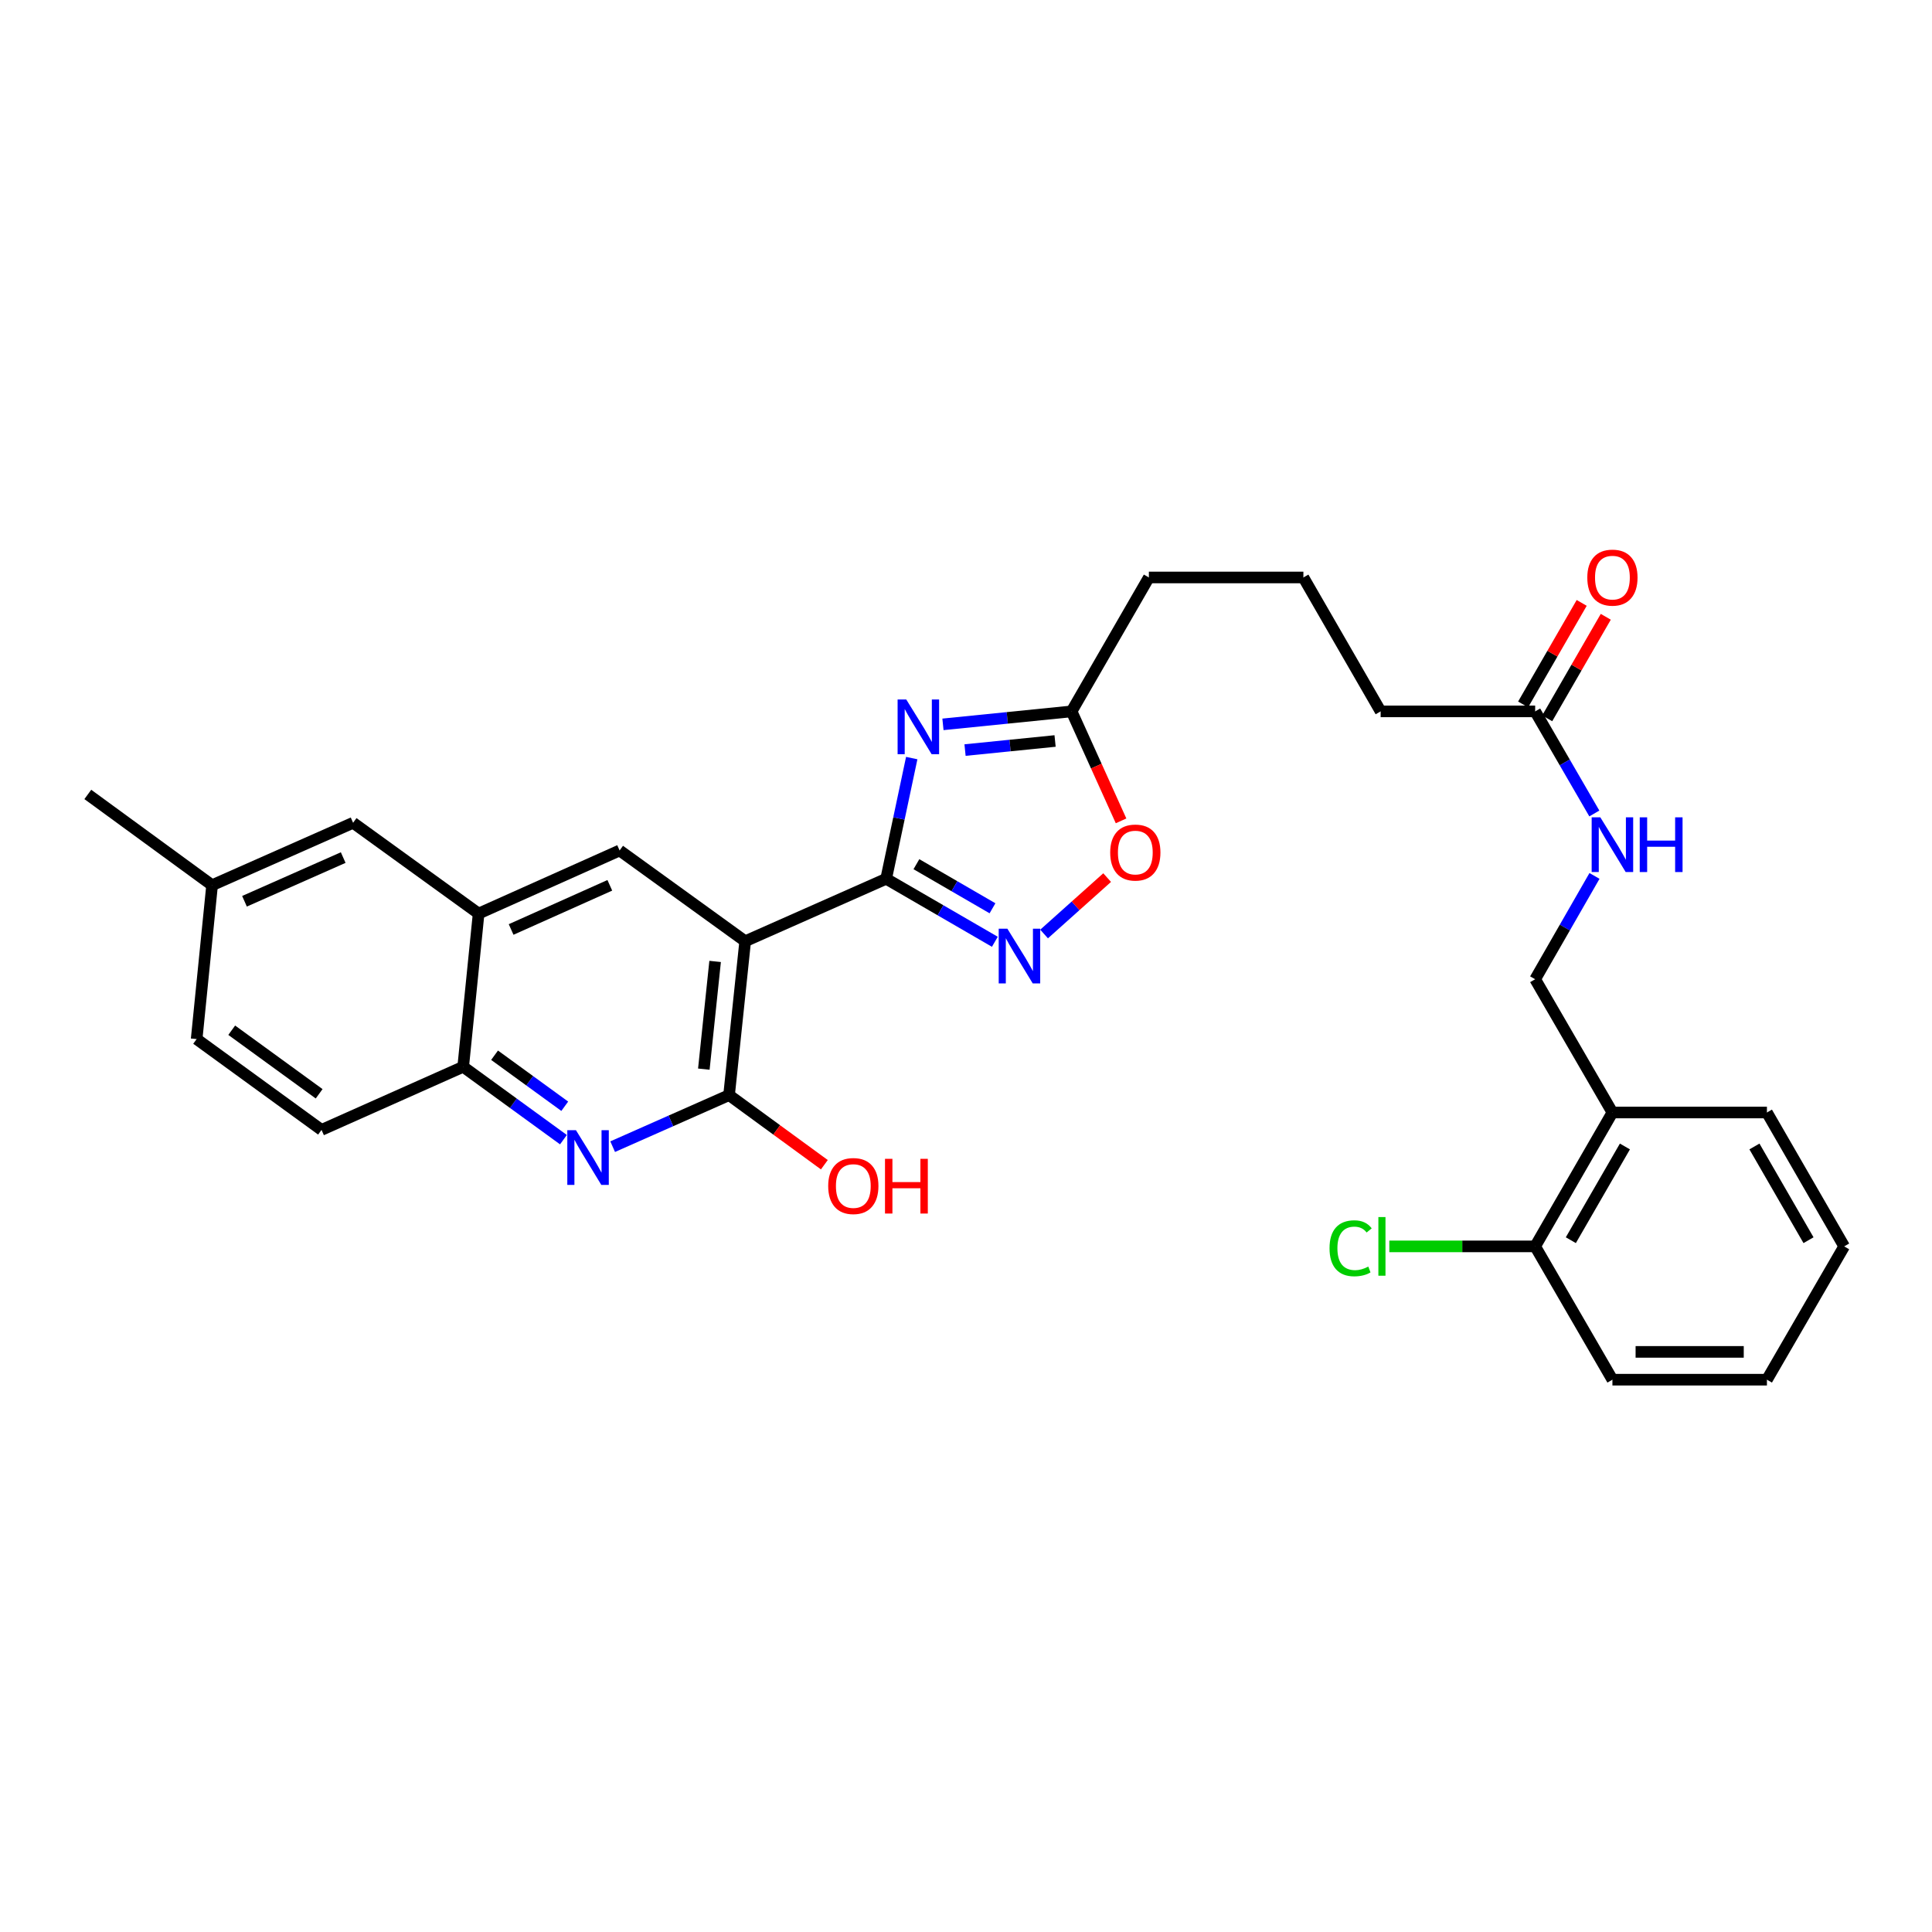 <?xml version='1.0' encoding='iso-8859-1'?>
<svg version='1.1' baseProfile='full'
              xmlns='http://www.w3.org/2000/svg'
                      xmlns:rdkit='http://www.rdkit.org/xml'
                      xmlns:xlink='http://www.w3.org/1999/xlink'
                  xml:space='preserve'
width='1000px' height='1000px' viewBox='0 0 1000 1000'>
<!-- END OF HEADER -->
<rect style='opacity:1.0;fill:#FFFFFF;stroke:none' width='1000' height='1000' x='0' y='0'> </rect>
<path class='bond-0' d='M 458.678,454.859 L 385.708,487.187' style='fill:none;fill-rule:evenodd;stroke:#000000;stroke-width:6px;stroke-linecap:butt;stroke-linejoin:miter;stroke-opacity:1' />
<path class='bond-1' d='M 458.678,454.859 L 465.296,423.621' style='fill:none;fill-rule:evenodd;stroke:#000000;stroke-width:6px;stroke-linecap:butt;stroke-linejoin:miter;stroke-opacity:1' />
<path class='bond-1' d='M 465.296,423.621 L 471.913,392.383' style='fill:none;fill-rule:evenodd;stroke:#0000FF;stroke-width:6px;stroke-linecap:butt;stroke-linejoin:miter;stroke-opacity:1' />
<path class='bond-2' d='M 458.678,454.859 L 486.806,471.162' style='fill:none;fill-rule:evenodd;stroke:#000000;stroke-width:6px;stroke-linecap:butt;stroke-linejoin:miter;stroke-opacity:1' />
<path class='bond-2' d='M 486.806,471.162 L 514.934,487.465' style='fill:none;fill-rule:evenodd;stroke:#0000FF;stroke-width:6px;stroke-linecap:butt;stroke-linejoin:miter;stroke-opacity:1' />
<path class='bond-2' d='M 474.333,447.301 L 494.022,458.713' style='fill:none;fill-rule:evenodd;stroke:#000000;stroke-width:6px;stroke-linecap:butt;stroke-linejoin:miter;stroke-opacity:1' />
<path class='bond-2' d='M 494.022,458.713 L 513.712,470.125' style='fill:none;fill-rule:evenodd;stroke:#0000FF;stroke-width:6px;stroke-linecap:butt;stroke-linejoin:miter;stroke-opacity:1' />
<path class='bond-3' d='M 385.708,487.187 L 377.362,566.833' style='fill:none;fill-rule:evenodd;stroke:#000000;stroke-width:6px;stroke-linecap:butt;stroke-linejoin:miter;stroke-opacity:1' />
<path class='bond-3' d='M 370.145,497.634 L 364.303,553.386' style='fill:none;fill-rule:evenodd;stroke:#000000;stroke-width:6px;stroke-linecap:butt;stroke-linejoin:miter;stroke-opacity:1' />
<path class='bond-5' d='M 385.708,487.187 L 320.708,440.206' style='fill:none;fill-rule:evenodd;stroke:#000000;stroke-width:6px;stroke-linecap:butt;stroke-linejoin:miter;stroke-opacity:1' />
<path class='bond-6' d='M 488.071,374.928 L 521.359,371.57' style='fill:none;fill-rule:evenodd;stroke:#0000FF;stroke-width:6px;stroke-linecap:butt;stroke-linejoin:miter;stroke-opacity:1' />
<path class='bond-6' d='M 521.359,371.57 L 554.648,368.211' style='fill:none;fill-rule:evenodd;stroke:#000000;stroke-width:6px;stroke-linecap:butt;stroke-linejoin:miter;stroke-opacity:1' />
<path class='bond-6' d='M 499.502,388.237 L 522.804,385.886' style='fill:none;fill-rule:evenodd;stroke:#0000FF;stroke-width:6px;stroke-linecap:butt;stroke-linejoin:miter;stroke-opacity:1' />
<path class='bond-6' d='M 522.804,385.886 L 546.106,383.535' style='fill:none;fill-rule:evenodd;stroke:#000000;stroke-width:6px;stroke-linecap:butt;stroke-linejoin:miter;stroke-opacity:1' />
<path class='bond-7' d='M 540.419,483.439 L 556.737,468.841' style='fill:none;fill-rule:evenodd;stroke:#0000FF;stroke-width:6px;stroke-linecap:butt;stroke-linejoin:miter;stroke-opacity:1' />
<path class='bond-7' d='M 556.737,468.841 L 573.056,454.243' style='fill:none;fill-rule:evenodd;stroke:#FF0000;stroke-width:6px;stroke-linecap:butt;stroke-linejoin:miter;stroke-opacity:1' />
<path class='bond-4' d='M 377.362,566.833 L 347.237,580.173' style='fill:none;fill-rule:evenodd;stroke:#000000;stroke-width:6px;stroke-linecap:butt;stroke-linejoin:miter;stroke-opacity:1' />
<path class='bond-4' d='M 347.237,580.173 L 317.112,593.513' style='fill:none;fill-rule:evenodd;stroke:#0000FF;stroke-width:6px;stroke-linecap:butt;stroke-linejoin:miter;stroke-opacity:1' />
<path class='bond-18' d='M 377.362,566.833 L 402.023,584.845' style='fill:none;fill-rule:evenodd;stroke:#000000;stroke-width:6px;stroke-linecap:butt;stroke-linejoin:miter;stroke-opacity:1' />
<path class='bond-18' d='M 402.023,584.845 L 426.684,602.857' style='fill:none;fill-rule:evenodd;stroke:#FF0000;stroke-width:6px;stroke-linecap:butt;stroke-linejoin:miter;stroke-opacity:1' />
<path class='bond-31' d='M 291.638,589.892 L 265.691,571.028' style='fill:none;fill-rule:evenodd;stroke:#0000FF;stroke-width:6px;stroke-linecap:butt;stroke-linejoin:miter;stroke-opacity:1' />
<path class='bond-31' d='M 265.691,571.028 L 239.744,552.163' style='fill:none;fill-rule:evenodd;stroke:#000000;stroke-width:6px;stroke-linecap:butt;stroke-linejoin:miter;stroke-opacity:1' />
<path class='bond-31' d='M 292.316,572.594 L 274.152,559.389' style='fill:none;fill-rule:evenodd;stroke:#0000FF;stroke-width:6px;stroke-linecap:butt;stroke-linejoin:miter;stroke-opacity:1' />
<path class='bond-31' d='M 274.152,559.389 L 255.989,546.184' style='fill:none;fill-rule:evenodd;stroke:#000000;stroke-width:6px;stroke-linecap:butt;stroke-linejoin:miter;stroke-opacity:1' />
<path class='bond-8' d='M 320.708,440.206 L 247.73,472.862' style='fill:none;fill-rule:evenodd;stroke:#000000;stroke-width:6px;stroke-linecap:butt;stroke-linejoin:miter;stroke-opacity:1' />
<path class='bond-8' d='M 315.639,458.239 L 264.554,481.098' style='fill:none;fill-rule:evenodd;stroke:#000000;stroke-width:6px;stroke-linecap:butt;stroke-linejoin:miter;stroke-opacity:1' />
<path class='bond-22' d='M 554.648,368.211 L 594.658,298.894' style='fill:none;fill-rule:evenodd;stroke:#000000;stroke-width:6px;stroke-linecap:butt;stroke-linejoin:miter;stroke-opacity:1' />
<path class='bond-30' d='M 554.648,368.211 L 567.455,396.543' style='fill:none;fill-rule:evenodd;stroke:#000000;stroke-width:6px;stroke-linecap:butt;stroke-linejoin:miter;stroke-opacity:1' />
<path class='bond-30' d='M 567.455,396.543 L 580.261,424.875' style='fill:none;fill-rule:evenodd;stroke:#FF0000;stroke-width:6px;stroke-linecap:butt;stroke-linejoin:miter;stroke-opacity:1' />
<path class='bond-9' d='M 247.73,472.862 L 239.744,552.163' style='fill:none;fill-rule:evenodd;stroke:#000000;stroke-width:6px;stroke-linecap:butt;stroke-linejoin:miter;stroke-opacity:1' />
<path class='bond-13' d='M 247.73,472.862 L 182.761,425.872' style='fill:none;fill-rule:evenodd;stroke:#000000;stroke-width:6px;stroke-linecap:butt;stroke-linejoin:miter;stroke-opacity:1' />
<path class='bond-17' d='M 239.744,552.163 L 166.422,584.835' style='fill:none;fill-rule:evenodd;stroke:#000000;stroke-width:6px;stroke-linecap:butt;stroke-linejoin:miter;stroke-opacity:1' />
<path class='bond-10' d='M 834.586,575.826 L 794.599,506.853' style='fill:none;fill-rule:evenodd;stroke:#000000;stroke-width:6px;stroke-linecap:butt;stroke-linejoin:miter;stroke-opacity:1' />
<path class='bond-15' d='M 834.586,575.826 L 794.599,645.127' style='fill:none;fill-rule:evenodd;stroke:#000000;stroke-width:6px;stroke-linecap:butt;stroke-linejoin:miter;stroke-opacity:1' />
<path class='bond-15' d='M 841.051,593.413 L 813.061,641.923' style='fill:none;fill-rule:evenodd;stroke:#000000;stroke-width:6px;stroke-linecap:butt;stroke-linejoin:miter;stroke-opacity:1' />
<path class='bond-25' d='M 834.586,575.826 L 914.559,575.826' style='fill:none;fill-rule:evenodd;stroke:#000000;stroke-width:6px;stroke-linecap:butt;stroke-linejoin:miter;stroke-opacity:1' />
<path class='bond-11' d='M 794.599,368.211 L 714.618,368.211' style='fill:none;fill-rule:evenodd;stroke:#000000;stroke-width:6px;stroke-linecap:butt;stroke-linejoin:miter;stroke-opacity:1' />
<path class='bond-12' d='M 794.599,368.211 L 809.912,394.633' style='fill:none;fill-rule:evenodd;stroke:#000000;stroke-width:6px;stroke-linecap:butt;stroke-linejoin:miter;stroke-opacity:1' />
<path class='bond-12' d='M 809.912,394.633 L 825.224,421.054' style='fill:none;fill-rule:evenodd;stroke:#0000FF;stroke-width:6px;stroke-linecap:butt;stroke-linejoin:miter;stroke-opacity:1' />
<path class='bond-16' d='M 800.831,371.806 L 815.99,345.528' style='fill:none;fill-rule:evenodd;stroke:#000000;stroke-width:6px;stroke-linecap:butt;stroke-linejoin:miter;stroke-opacity:1' />
<path class='bond-16' d='M 815.99,345.528 L 831.149,319.25' style='fill:none;fill-rule:evenodd;stroke:#FF0000;stroke-width:6px;stroke-linecap:butt;stroke-linejoin:miter;stroke-opacity:1' />
<path class='bond-16' d='M 788.367,364.616 L 803.526,338.338' style='fill:none;fill-rule:evenodd;stroke:#000000;stroke-width:6px;stroke-linecap:butt;stroke-linejoin:miter;stroke-opacity:1' />
<path class='bond-16' d='M 803.526,338.338 L 818.685,312.059' style='fill:none;fill-rule:evenodd;stroke:#FF0000;stroke-width:6px;stroke-linecap:butt;stroke-linejoin:miter;stroke-opacity:1' />
<path class='bond-14' d='M 825.303,453.376 L 809.951,480.114' style='fill:none;fill-rule:evenodd;stroke:#0000FF;stroke-width:6px;stroke-linecap:butt;stroke-linejoin:miter;stroke-opacity:1' />
<path class='bond-14' d='M 809.951,480.114 L 794.599,506.853' style='fill:none;fill-rule:evenodd;stroke:#000000;stroke-width:6px;stroke-linecap:butt;stroke-linejoin:miter;stroke-opacity:1' />
<path class='bond-19' d='M 182.761,425.872 L 109.775,458.185' style='fill:none;fill-rule:evenodd;stroke:#000000;stroke-width:6px;stroke-linecap:butt;stroke-linejoin:miter;stroke-opacity:1' />
<path class='bond-19' d='M 177.639,443.877 L 126.548,466.495' style='fill:none;fill-rule:evenodd;stroke:#000000;stroke-width:6px;stroke-linecap:butt;stroke-linejoin:miter;stroke-opacity:1' />
<path class='bond-20' d='M 794.599,645.127 L 756.852,645.127' style='fill:none;fill-rule:evenodd;stroke:#000000;stroke-width:6px;stroke-linecap:butt;stroke-linejoin:miter;stroke-opacity:1' />
<path class='bond-20' d='M 756.852,645.127 L 719.104,645.127' style='fill:none;fill-rule:evenodd;stroke:#00CC00;stroke-width:6px;stroke-linecap:butt;stroke-linejoin:miter;stroke-opacity:1' />
<path class='bond-26' d='M 794.599,645.127 L 834.586,714.124' style='fill:none;fill-rule:evenodd;stroke:#000000;stroke-width:6px;stroke-linecap:butt;stroke-linejoin:miter;stroke-opacity:1' />
<path class='bond-32' d='M 166.422,584.835 L 101.781,537.83' style='fill:none;fill-rule:evenodd;stroke:#000000;stroke-width:6px;stroke-linecap:butt;stroke-linejoin:miter;stroke-opacity:1' />
<path class='bond-32' d='M 165.188,566.147 L 119.94,533.243' style='fill:none;fill-rule:evenodd;stroke:#000000;stroke-width:6px;stroke-linecap:butt;stroke-linejoin:miter;stroke-opacity:1' />
<path class='bond-21' d='M 109.775,458.185 L 101.781,537.83' style='fill:none;fill-rule:evenodd;stroke:#000000;stroke-width:6px;stroke-linecap:butt;stroke-linejoin:miter;stroke-opacity:1' />
<path class='bond-27' d='M 109.775,458.185 L 45.455,411.195' style='fill:none;fill-rule:evenodd;stroke:#000000;stroke-width:6px;stroke-linecap:butt;stroke-linejoin:miter;stroke-opacity:1' />
<path class='bond-24' d='M 594.658,298.894 L 674.631,298.894' style='fill:none;fill-rule:evenodd;stroke:#000000;stroke-width:6px;stroke-linecap:butt;stroke-linejoin:miter;stroke-opacity:1' />
<path class='bond-23' d='M 714.618,368.211 L 674.631,298.894' style='fill:none;fill-rule:evenodd;stroke:#000000;stroke-width:6px;stroke-linecap:butt;stroke-linejoin:miter;stroke-opacity:1' />
<path class='bond-28' d='M 914.559,575.826 L 954.545,645.127' style='fill:none;fill-rule:evenodd;stroke:#000000;stroke-width:6px;stroke-linecap:butt;stroke-linejoin:miter;stroke-opacity:1' />
<path class='bond-28' d='M 908.093,593.413 L 936.084,641.923' style='fill:none;fill-rule:evenodd;stroke:#000000;stroke-width:6px;stroke-linecap:butt;stroke-linejoin:miter;stroke-opacity:1' />
<path class='bond-33' d='M 834.586,714.124 L 914.559,714.124' style='fill:none;fill-rule:evenodd;stroke:#000000;stroke-width:6px;stroke-linecap:butt;stroke-linejoin:miter;stroke-opacity:1' />
<path class='bond-33' d='M 846.582,699.735 L 902.563,699.735' style='fill:none;fill-rule:evenodd;stroke:#000000;stroke-width:6px;stroke-linecap:butt;stroke-linejoin:miter;stroke-opacity:1' />
<path class='bond-29' d='M 954.545,645.127 L 914.559,714.124' style='fill:none;fill-rule:evenodd;stroke:#000000;stroke-width:6px;stroke-linecap:butt;stroke-linejoin:miter;stroke-opacity:1' />
<path  class='atom-2' d='M 469.078 362.053
L 478.358 377.053
Q 479.278 378.533, 480.758 381.213
Q 482.238 383.893, 482.318 384.053
L 482.318 362.053
L 486.078 362.053
L 486.078 390.373
L 482.198 390.373
L 472.238 373.973
Q 471.078 372.053, 469.838 369.853
Q 468.638 367.653, 468.278 366.973
L 468.278 390.373
L 464.598 390.373
L 464.598 362.053
L 469.078 362.053
' fill='#0000FF'/>
<path  class='atom-3' d='M 521.408 480.686
L 530.688 495.686
Q 531.608 497.166, 533.088 499.846
Q 534.568 502.526, 534.648 502.686
L 534.648 480.686
L 538.408 480.686
L 538.408 509.006
L 534.528 509.006
L 524.568 492.606
Q 523.408 490.686, 522.168 488.486
Q 520.968 486.286, 520.608 485.606
L 520.608 509.006
L 516.928 509.006
L 516.928 480.686
L 521.408 480.686
' fill='#0000FF'/>
<path  class='atom-5' d='M 298.116 584.993
L 307.396 599.993
Q 308.316 601.473, 309.796 604.153
Q 311.276 606.833, 311.356 606.993
L 311.356 584.993
L 315.116 584.993
L 315.116 613.313
L 311.236 613.313
L 301.276 596.913
Q 300.116 594.993, 298.876 592.793
Q 297.676 590.593, 297.316 589.913
L 297.316 613.313
L 293.636 613.313
L 293.636 584.993
L 298.116 584.993
' fill='#0000FF'/>
<path  class='atom-8' d='M 574.639 441.277
Q 574.639 434.477, 577.999 430.677
Q 581.359 426.877, 587.639 426.877
Q 593.919 426.877, 597.279 430.677
Q 600.639 434.477, 600.639 441.277
Q 600.639 448.157, 597.239 452.077
Q 593.839 455.957, 587.639 455.957
Q 581.399 455.957, 577.999 452.077
Q 574.639 448.197, 574.639 441.277
M 587.639 452.757
Q 591.959 452.757, 594.279 449.877
Q 596.639 446.957, 596.639 441.277
Q 596.639 435.717, 594.279 432.917
Q 591.959 430.077, 587.639 430.077
Q 583.319 430.077, 580.959 432.877
Q 578.639 435.677, 578.639 441.277
Q 578.639 446.997, 580.959 449.877
Q 583.319 452.757, 587.639 452.757
' fill='#FF0000'/>
<path  class='atom-13' d='M 828.326 423.048
L 837.606 438.048
Q 838.526 439.528, 840.006 442.208
Q 841.486 444.888, 841.566 445.048
L 841.566 423.048
L 845.326 423.048
L 845.326 451.368
L 841.446 451.368
L 831.486 434.968
Q 830.326 433.048, 829.086 430.848
Q 827.886 428.648, 827.526 427.968
L 827.526 451.368
L 823.846 451.368
L 823.846 423.048
L 828.326 423.048
' fill='#0000FF'/>
<path  class='atom-13' d='M 848.726 423.048
L 852.566 423.048
L 852.566 435.088
L 867.046 435.088
L 867.046 423.048
L 870.886 423.048
L 870.886 451.368
L 867.046 451.368
L 867.046 438.288
L 852.566 438.288
L 852.566 451.368
L 848.726 451.368
L 848.726 423.048
' fill='#0000FF'/>
<path  class='atom-17' d='M 821.586 298.974
Q 821.586 292.174, 824.946 288.374
Q 828.306 284.574, 834.586 284.574
Q 840.866 284.574, 844.226 288.374
Q 847.586 292.174, 847.586 298.974
Q 847.586 305.854, 844.186 309.774
Q 840.786 313.654, 834.586 313.654
Q 828.346 313.654, 824.946 309.774
Q 821.586 305.894, 821.586 298.974
M 834.586 310.454
Q 838.906 310.454, 841.226 307.574
Q 843.586 304.654, 843.586 298.974
Q 843.586 293.414, 841.226 290.614
Q 838.906 287.774, 834.586 287.774
Q 830.266 287.774, 827.906 290.574
Q 825.586 293.374, 825.586 298.974
Q 825.586 304.694, 827.906 307.574
Q 830.266 310.454, 834.586 310.454
' fill='#FF0000'/>
<path  class='atom-19' d='M 428.675 613.886
Q 428.675 607.086, 432.035 603.286
Q 435.395 599.486, 441.675 599.486
Q 447.955 599.486, 451.315 603.286
Q 454.675 607.086, 454.675 613.886
Q 454.675 620.766, 451.275 624.686
Q 447.875 628.566, 441.675 628.566
Q 435.435 628.566, 432.035 624.686
Q 428.675 620.806, 428.675 613.886
M 441.675 625.366
Q 445.995 625.366, 448.315 622.486
Q 450.675 619.566, 450.675 613.886
Q 450.675 608.326, 448.315 605.526
Q 445.995 602.686, 441.675 602.686
Q 437.355 602.686, 434.995 605.486
Q 432.675 608.286, 432.675 613.886
Q 432.675 619.606, 434.995 622.486
Q 437.355 625.366, 441.675 625.366
' fill='#FF0000'/>
<path  class='atom-19' d='M 458.075 599.806
L 461.915 599.806
L 461.915 611.846
L 476.395 611.846
L 476.395 599.806
L 480.235 599.806
L 480.235 628.126
L 476.395 628.126
L 476.395 615.046
L 461.915 615.046
L 461.915 628.126
L 458.075 628.126
L 458.075 599.806
' fill='#FF0000'/>
<path  class='atom-21' d='M 688.162 646.107
Q 688.162 639.067, 691.442 635.387
Q 694.762 631.667, 701.042 631.667
Q 706.882 631.667, 710.002 635.787
L 707.362 637.947
Q 705.082 634.947, 701.042 634.947
Q 696.762 634.947, 694.482 637.827
Q 692.242 640.667, 692.242 646.107
Q 692.242 651.707, 694.562 654.587
Q 696.922 657.467, 701.482 657.467
Q 704.602 657.467, 708.242 655.587
L 709.362 658.587
Q 707.882 659.547, 705.642 660.107
Q 703.402 660.667, 700.922 660.667
Q 694.762 660.667, 691.442 656.907
Q 688.162 653.147, 688.162 646.107
' fill='#00CC00'/>
<path  class='atom-21' d='M 713.442 629.947
L 717.122 629.947
L 717.122 660.307
L 713.442 660.307
L 713.442 629.947
' fill='#00CC00'/>
</svg>
